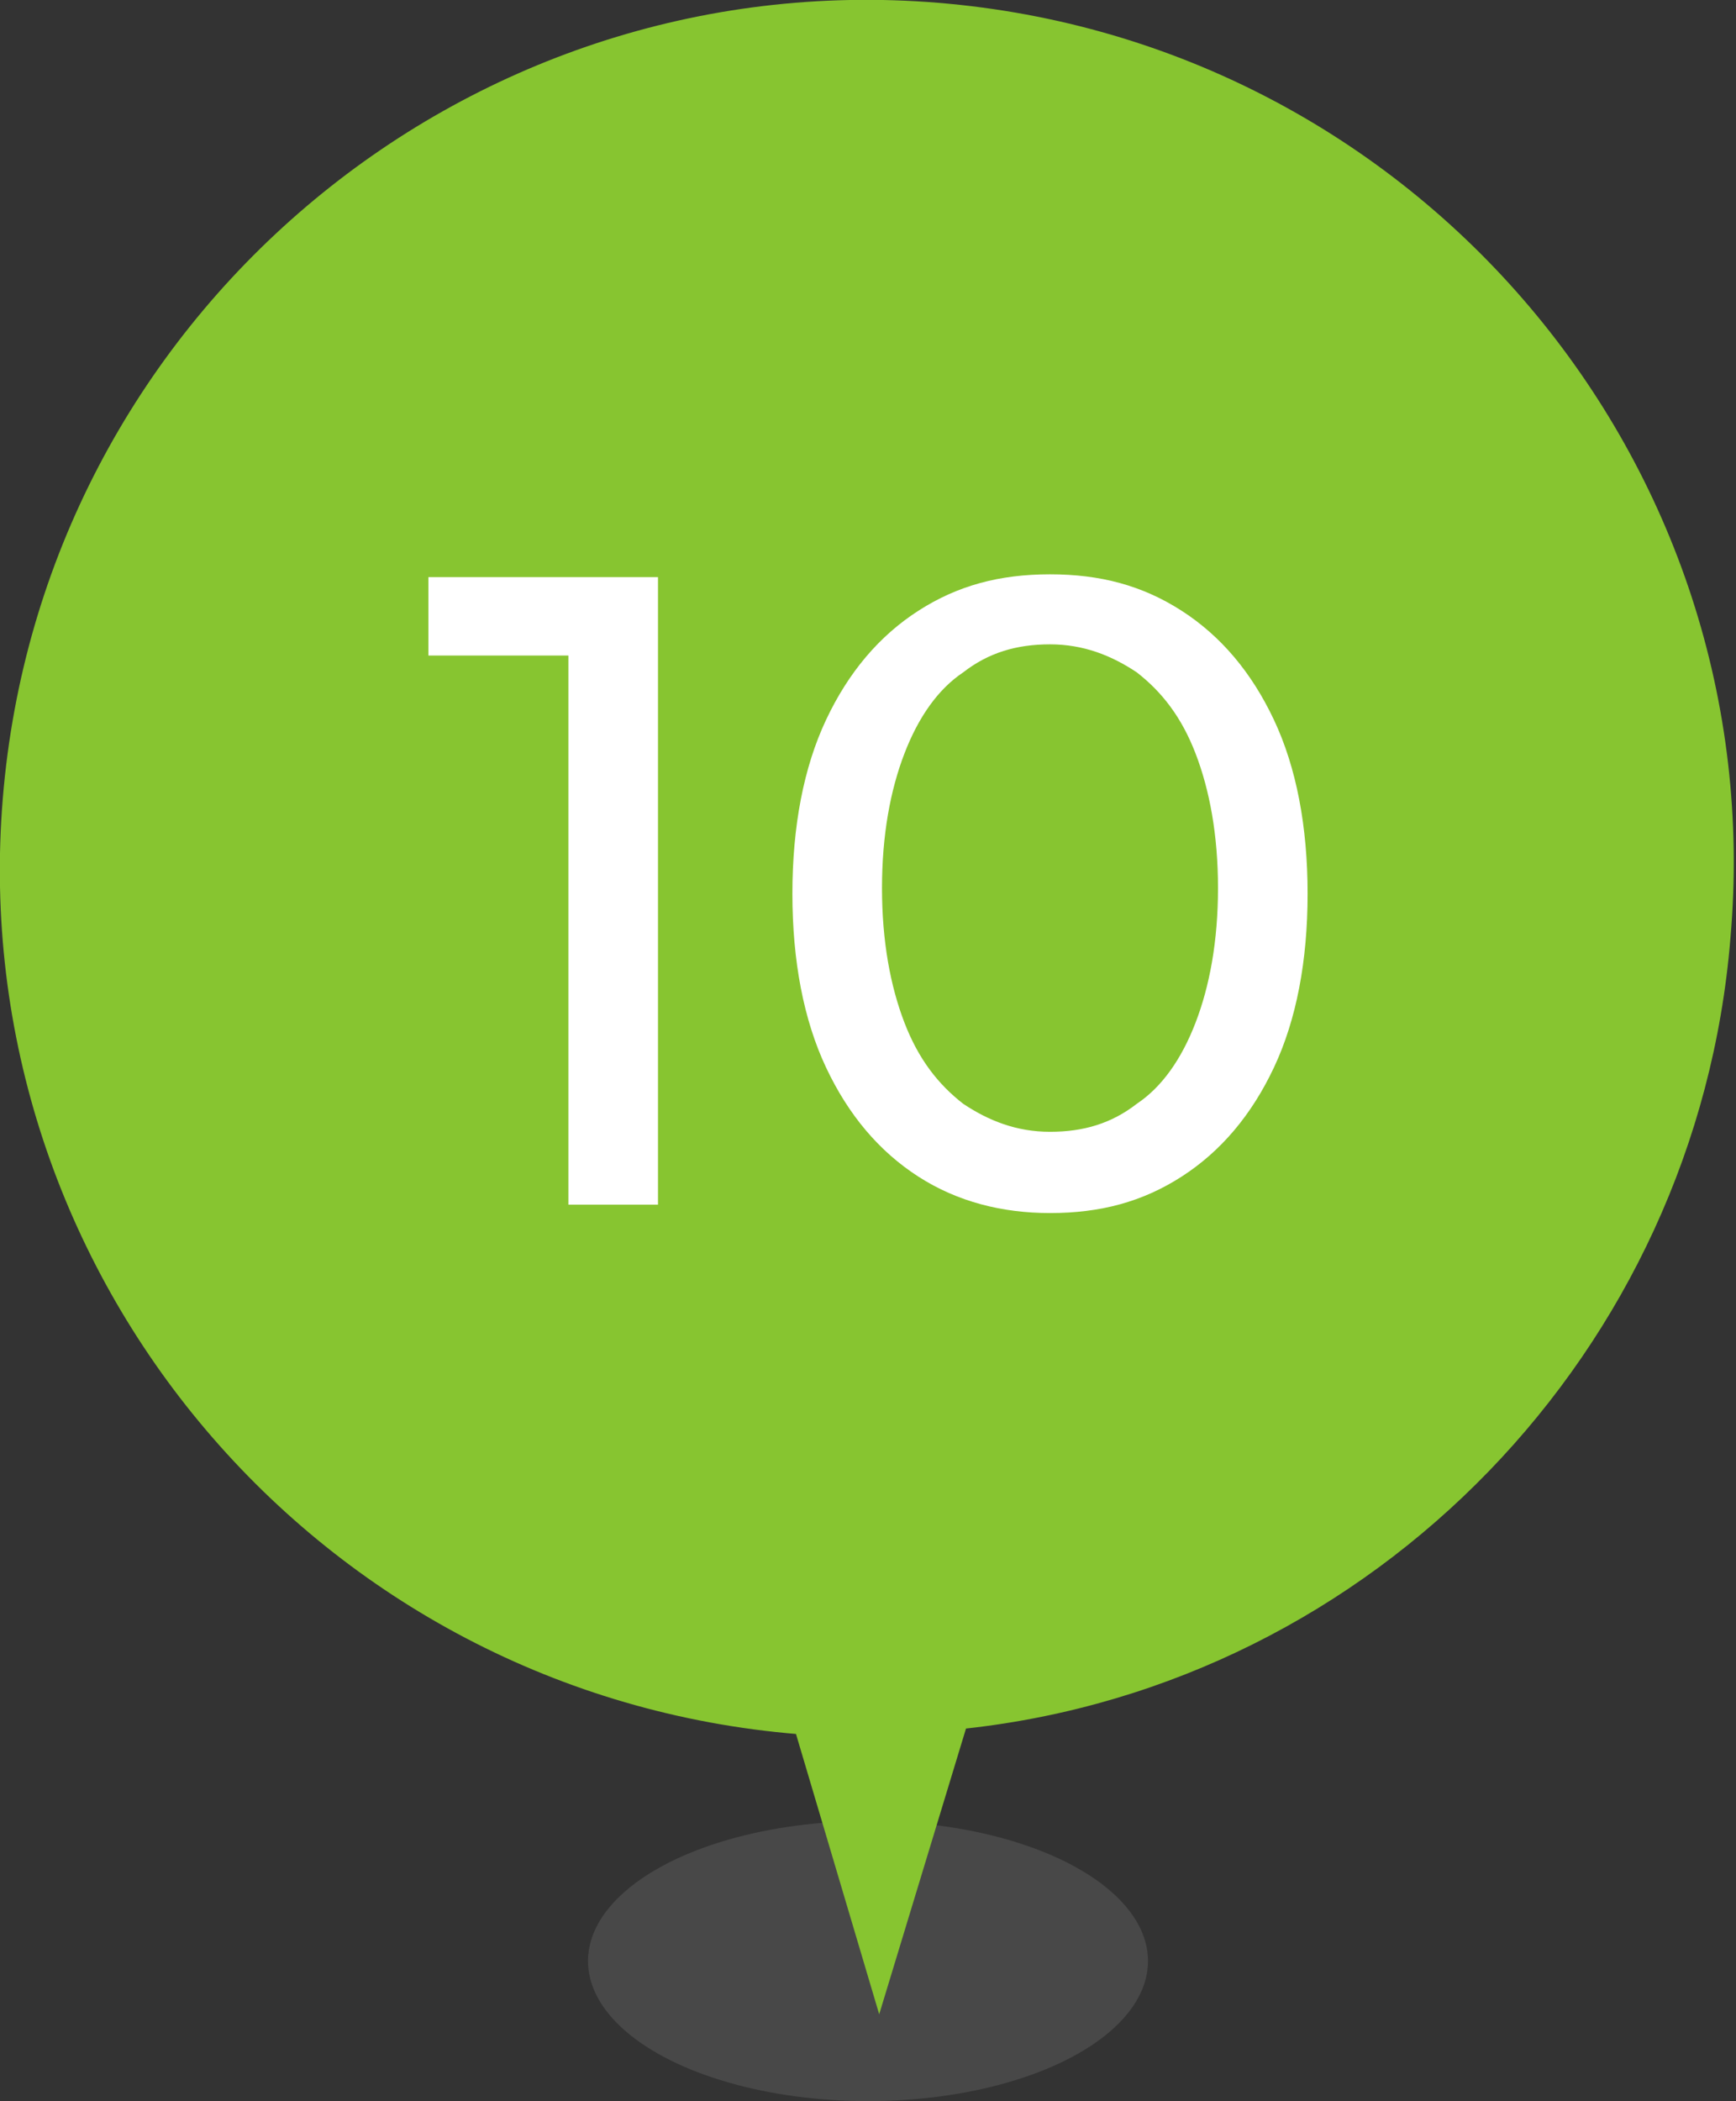 <?xml version="1.0" encoding="UTF-8"?>
<svg id="_レイヤー_1" data-name="レイヤー 1" xmlns="http://www.w3.org/2000/svg" version="1.1" viewBox="0 0 62 75">
  <rect x="0" y="0" width="62" height="75" fill="#333333" stroke="none"/>
  <defs>
    <style>
      .cls-1, .cls-2 {
        isolation: isolate;
      }

      .cls-3 {
        fill: #87c530;
      }

      .cls-3, .cls-4, .cls-2 {
        stroke-width: 0px;
      }

      .cls-4 {
        fill: #fff;
      }

      .cls-2 {
        fill: #686868;
        opacity: .4;
      }
    </style>
  </defs>
  <g id="_グループ_910" data-name="グループ 910">
    <ellipse id="_楕円形_90" data-name="楕円形 90" class="cls-2" cx="31" cy="70" rx="10" ry="5"/>
    <path id="_合体_7" data-name="合体 7" class="cls-3" d="M28.5,61.9C11.4,60.5-1.3,45.5.1,28.5,1.5,11.4,16.5-1.3,33.5.1c17.1,1.4,29.8,16.4,28.3,33.4-1.2,14.7-12.7,26.6-27.3,28.2l-3.1,10.2-3-10.1Z"/>
    <g class="cls-1">
      <path class="cls-4" d="M20.3,43v-21.1l1.4,1.5h-6.4v-2.8h8.2v22.4h-3.2Z"/>
      <path class="cls-4" d="M37.5,43.3c-1.7,0-3.3-.4-4.7-1.3-1.4-.9-2.5-2.2-3.3-3.9-.8-1.7-1.2-3.8-1.2-6.2s.4-4.5,1.2-6.2c.8-1.7,1.9-3,3.3-3.9,1.4-.9,2.9-1.3,4.7-1.3s3.3.4,4.7,1.3c1.4.9,2.5,2.2,3.3,3.9.8,1.7,1.2,3.8,1.2,6.2s-.4,4.5-1.2,6.2c-.8,1.7-1.9,3-3.3,3.9-1.4.9-2.9,1.3-4.7,1.3ZM37.5,40.4c1.2,0,2.2-.3,3.1-1,.9-.6,1.6-1.6,2.1-2.9.5-1.3.8-2.9.8-4.8s-.3-3.5-.8-4.8c-.5-1.3-1.2-2.2-2.1-2.9-.9-.6-1.9-1-3.1-1s-2.2.3-3.1,1c-.9.6-1.6,1.6-2.1,2.9-.5,1.3-.8,2.9-.8,4.8s.3,3.5.8,4.8c.5,1.3,1.2,2.2,2.1,2.9.9.6,1.9,1,3.1,1Z"/>
    </g>
  </g>
</svg>
